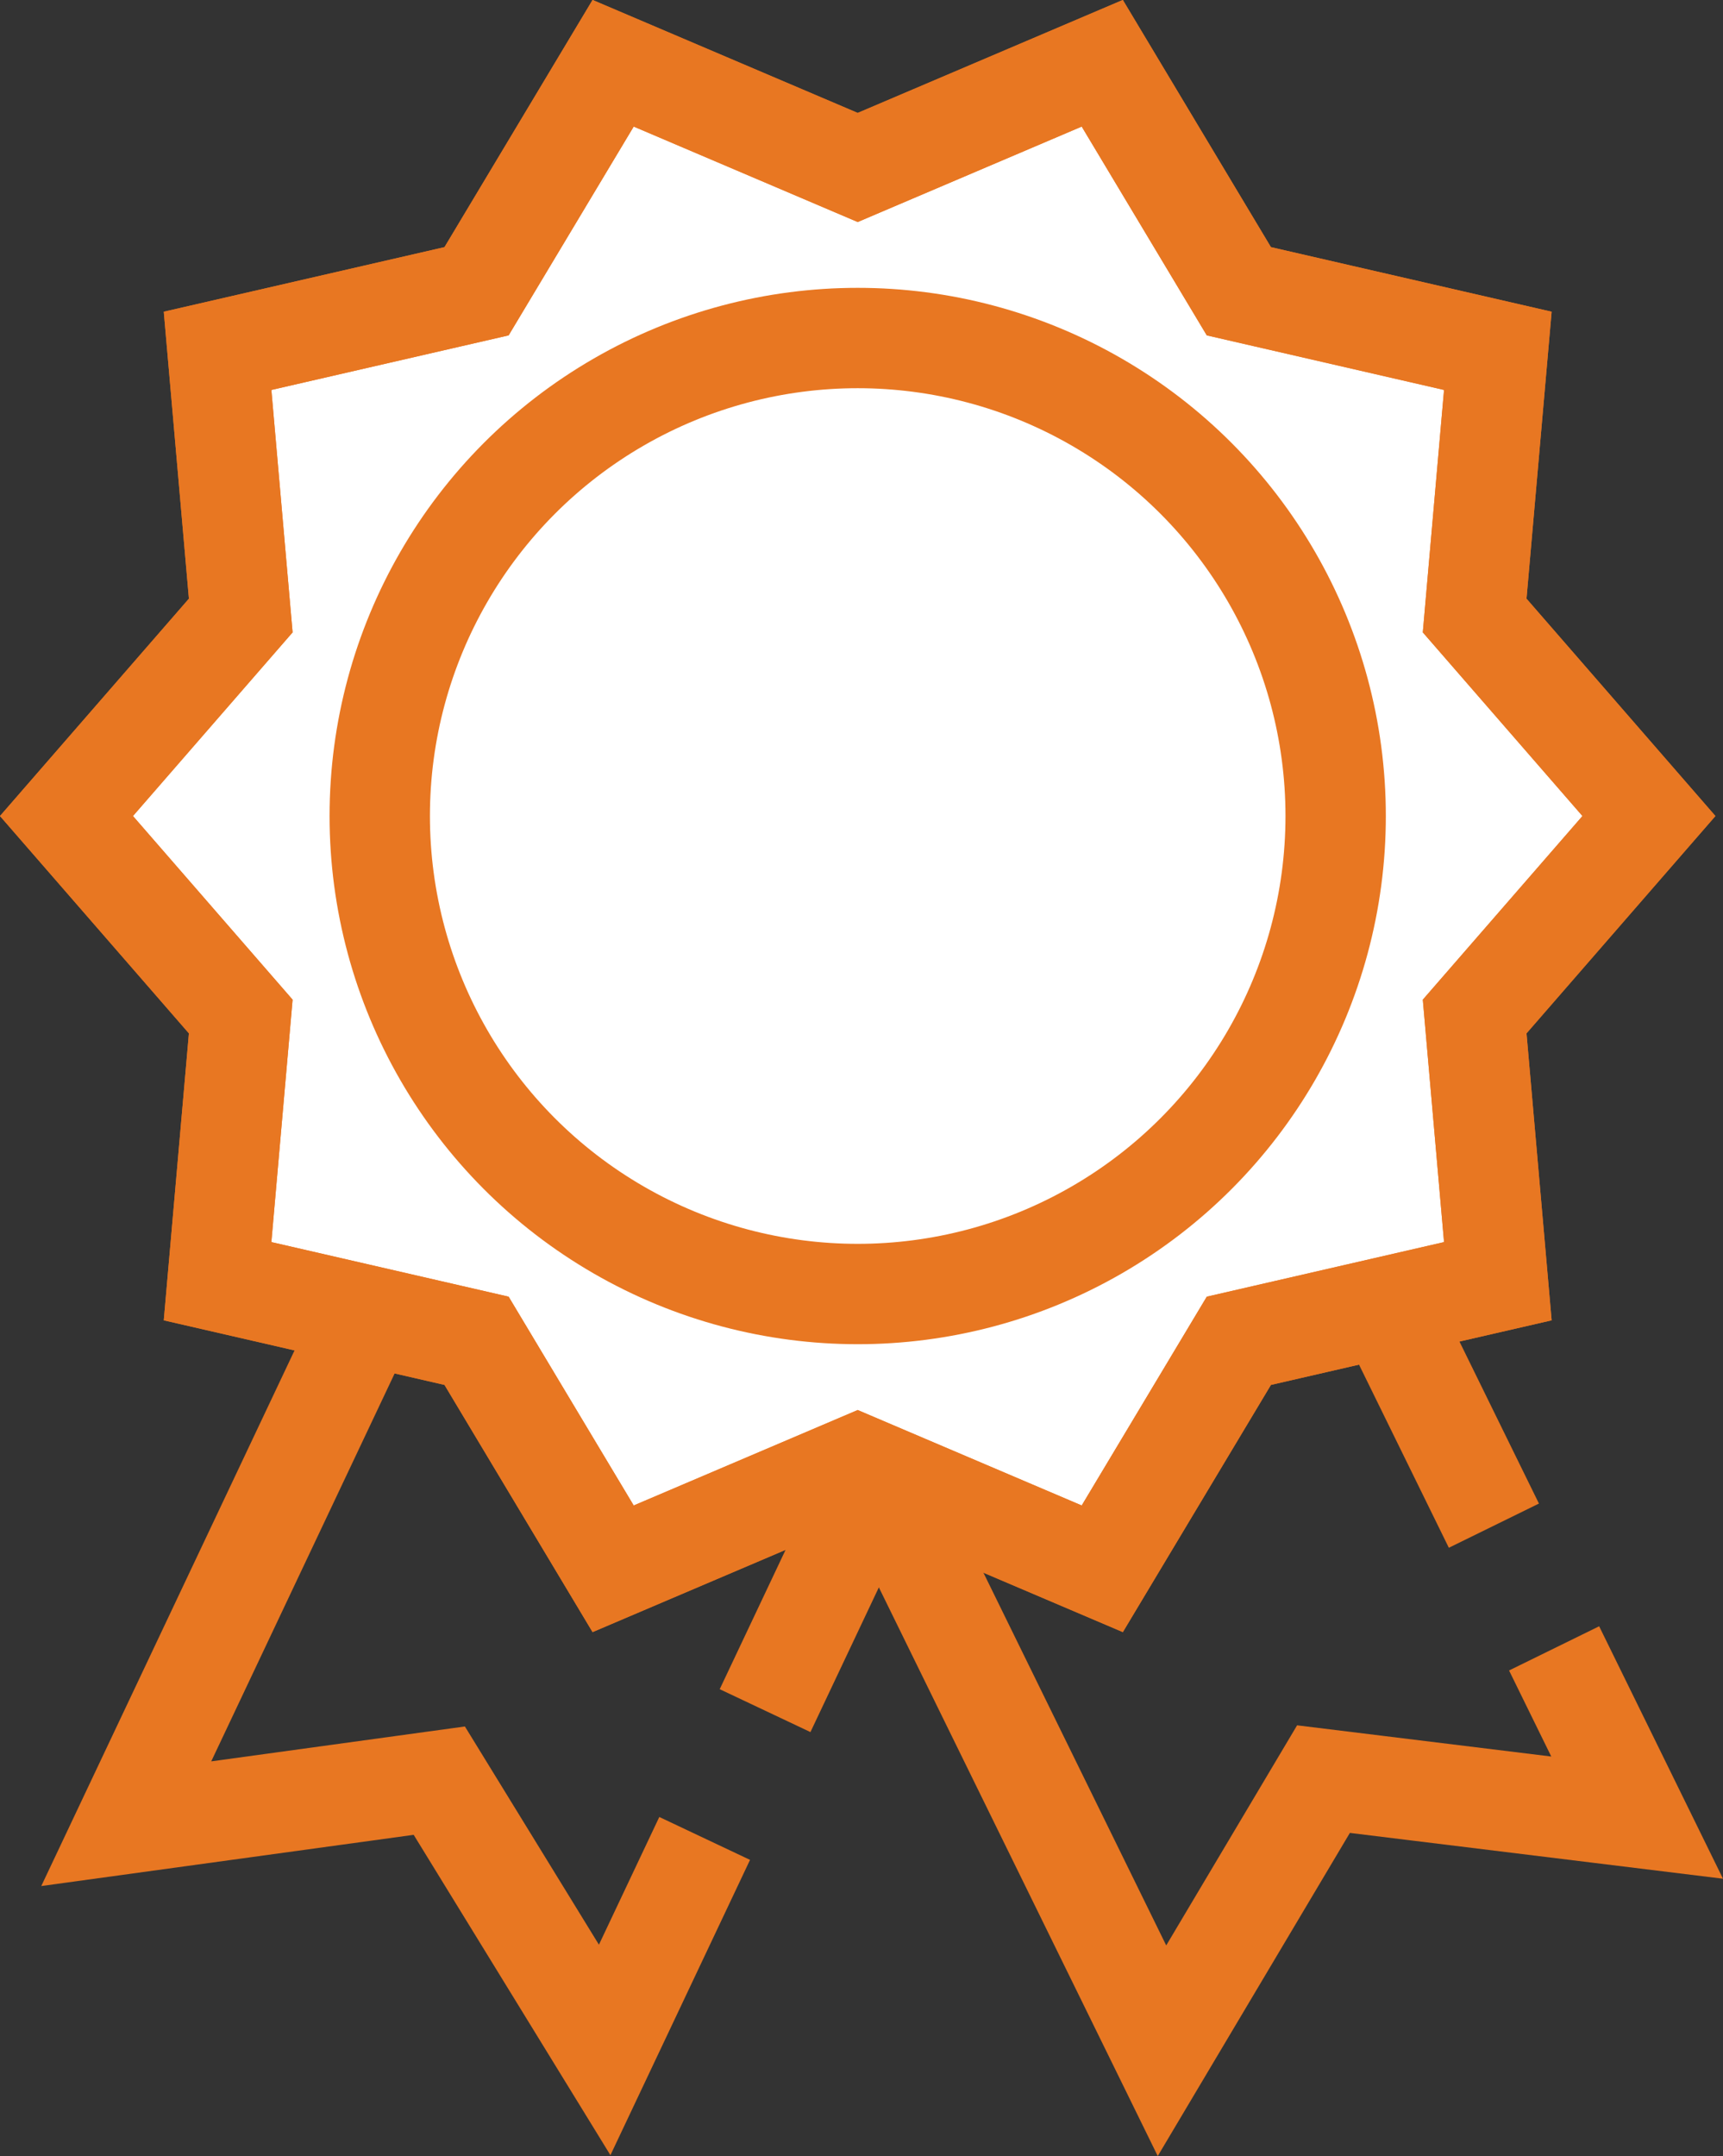 <svg xmlns="http://www.w3.org/2000/svg" width="51.507" height="64.447" viewBox="0 0 51.507 64.447"><rect x="0" y="0" width="51.507" height="64.447" fill="#333333" stroke="none"/><g transform="translate(1.988 1.892)"><path d="M941.3,263.236" transform="translate(-896.833 -215.856)" fill="none" stroke="#e87722" stroke-miterlimit="10" stroke-width="3"/><path d="M939.418,259.393" transform="translate(-896.288 -214.746)" fill="none" stroke="#e87722" stroke-miterlimit="10" stroke-width="3"/><path d="M932.047,256.129l2.482,5.059-9.376-1.151-4.828,8.119-3.08-6.279-1.86-3.792L909.263,245.6l14.2-6.968,6.784,13.829" transform="translate(-887.577 -208.749)" fill="none" stroke="#e87722" stroke-miterlimit="10" stroke-width="3"/><path d="M900.375,258l5.942-12.568-14.3-6.762L881.278,261.38l9.358-1.287,4.944,8.049,2.989-6.322" transform="translate(-879.492 -208.759)" fill="none" stroke="#e87722" stroke-miterlimit="10" stroke-width="3"/><path d="M926.072,219.108l-5.21,5.993.693,7.912-7.742,1.781-4.083,6.815-7.311-3.115-7.311,3.115-4.083-6.815-7.742-1.781.693-7.912-5.21-5.993,5.21-5.993-.693-7.912,7.742-1.781,4.083-6.815,7.311,3.115,7.311-3.115,4.083,6.815,7.742,1.781-.693,7.912Z" transform="translate(-878.767 -196.608)" fill="#fff" stroke="#e87722" stroke-width="3"/><path d="M926.072,219.108l-5.21,5.993.693,7.912-7.742,1.781-4.083,6.815-7.311-3.115-7.311,3.115-4.083-6.815-7.742-1.781.693-7.912-5.21-5.993,5.21-5.993-.693-7.912,7.742-1.781,4.083-6.815,7.311,3.115,7.311-3.115,4.083,6.815,7.742,1.781-.693,7.912Z" transform="translate(-878.767 -196.608)" fill="none" stroke="#e87722" stroke-miterlimit="10" stroke-width="3"/><circle cx="14.288" cy="14.288" r="14.288" transform="translate(9.364 8.212)" fill="#fff" stroke="#e87722" stroke-miterlimit="10" stroke-width="3"/></g></svg>